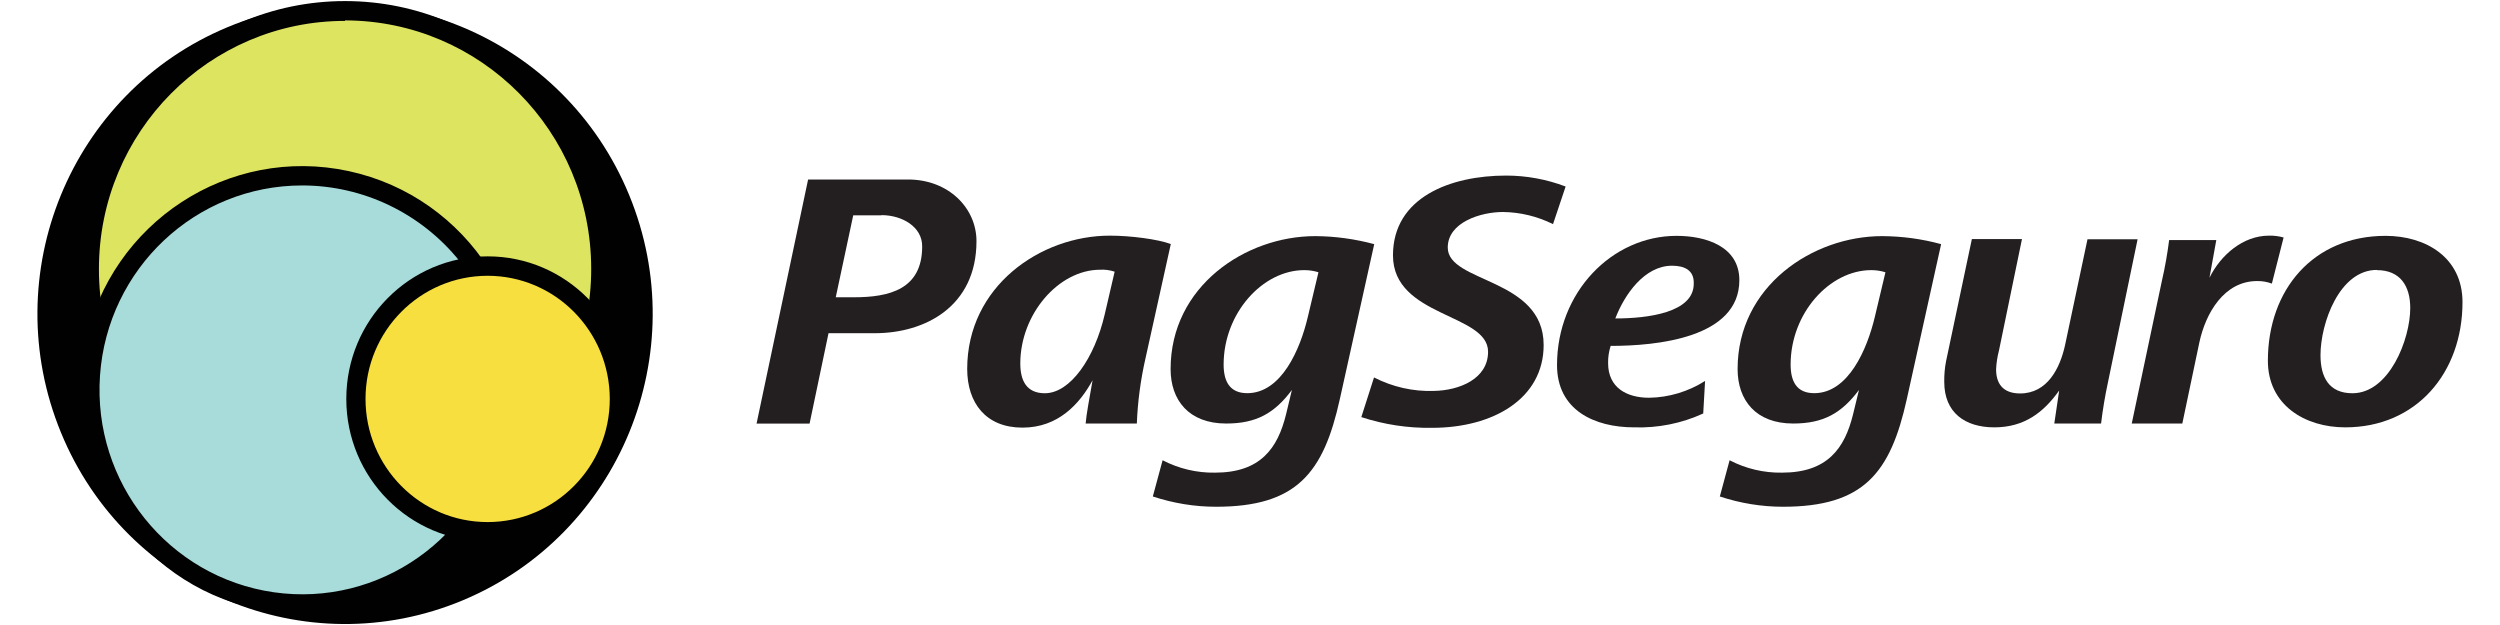 <?xml version="1.0" encoding="UTF-8"?>
<svg xmlns="http://www.w3.org/2000/svg" xmlns:xlink="http://www.w3.org/1999/xlink" width="100px" height="25px" viewBox="0 0 97 25" version="1.1">
<g id="surface1">
<path style=" stroke:none;fill-rule:nonzero;fill:rgb(0.392%,0.392%,0.392%);fill-opacity:1;" d="M 23.668 7.805 C 26.27 14.133 23.285 21.391 17.012 24.012 C 10.734 26.637 3.535 23.629 0.938 17.301 C -1.664 10.969 1.316 3.711 7.594 1.09 C 13.871 -1.531 21.066 1.473 23.668 7.805 Z M 23.668 7.805 "/>
<path style=" stroke:none;fill-rule:nonzero;fill:rgb(0.392%,0.392%,0.392%);fill-opacity:1;" d="M 16.719 1.809 C 22.602 4.266 25.395 11.07 22.957 17.004 C 20.52 22.938 13.773 25.758 7.891 23.297 C 2.004 20.84 -0.789 14.039 1.648 8.102 C 4.086 2.168 10.832 -0.648 16.719 1.809 Z M 16.719 1.809 "/>
<path style=" stroke:none;fill-rule:nonzero;fill:rgb(86.667%,89.412%,37.647%);fill-opacity:1;" d="M 22.535 10.871 C 22.535 16.566 17.953 21.188 12.305 21.188 C 6.656 21.188 2.074 16.566 2.074 10.871 C 2.074 5.176 6.656 0.555 12.305 0.555 C 17.953 0.555 22.535 5.176 22.535 10.871 Z M 22.535 10.871 "/>
<path style=" stroke:none;fill-rule:nonzero;fill:rgb(0.392%,0.392%,0.392%);fill-opacity:1;" d="M 12.301 21.457 C 6.438 21.457 1.684 16.664 1.684 10.75 C 1.684 4.836 6.438 0.043 12.301 0.043 C 18.168 0.043 22.922 4.836 22.922 10.75 C 22.922 16.664 18.168 21.457 12.301 21.457 Z M 12.301 0.836 C 6.863 0.836 2.453 5.281 2.457 10.77 C 2.457 16.254 6.871 20.699 12.312 20.691 C 17.75 20.688 22.156 16.234 22.148 10.75 C 22.145 5.266 17.738 0.824 12.301 0.816 Z M 12.301 0.836 "/>
<path style=" stroke:none;fill-rule:nonzero;fill:rgb(65.49%,86.275%,85.49%);fill-opacity:1;" d="M 19.082 15.594 C 19.082 20.324 15.277 24.156 10.59 24.156 C 5.898 24.156 2.098 20.324 2.098 15.594 C 2.098 10.867 5.898 7.031 10.59 7.031 C 15.277 7.031 19.082 10.867 19.082 15.594 Z M 19.082 15.594 "/>
<path style=" stroke:none;fill-rule:nonzero;fill:rgb(0.392%,0.392%,0.392%);fill-opacity:1;" d="M 10.605 24.547 C 9.977 24.547 9.348 24.48 8.73 24.348 C 3.938 23.312 0.883 18.555 1.91 13.723 C 2.938 8.887 7.656 5.809 12.449 6.844 C 17.242 7.879 20.297 12.637 19.27 17.469 C 18.395 21.586 14.793 24.531 10.617 24.547 Z M 10.586 7.418 C 6.332 7.418 2.801 10.738 2.5 15.02 C 2.203 19.301 5.238 23.086 9.453 23.691 C 13.664 24.293 17.625 21.504 18.516 17.309 C 19.027 14.895 18.43 12.375 16.891 10.453 C 15.352 8.535 13.035 7.418 10.586 7.418 Z M 10.586 7.418 "/>
<path style=" stroke:none;fill-rule:nonzero;fill:rgb(96.471%,87.451%,24.706%);fill-opacity:1;" d="M 23.273 15.957 C 23.273 18.891 20.918 21.27 18.008 21.27 C 15.098 21.27 12.738 18.891 12.738 15.957 C 12.738 13.02 15.098 10.645 18.008 10.645 C 20.918 10.645 23.273 13.02 23.273 15.957 Z M 23.273 15.957 "/>
<path style=" stroke:none;fill-rule:nonzero;fill:rgb(0.392%,0.392%,0.392%);fill-opacity:1;" d="M 18.008 21.656 C 14.883 21.656 12.352 19.105 12.352 15.957 C 12.352 12.809 14.883 10.254 18.008 10.254 C 21.129 10.254 23.66 12.809 23.66 15.957 C 23.656 19.102 21.129 21.652 18.008 21.656 Z M 18.008 11.031 C 15.309 11.031 13.121 13.234 13.121 15.957 C 13.121 18.676 15.309 20.883 18.004 20.883 C 20.703 20.883 22.891 18.676 22.891 15.957 C 22.887 13.238 20.703 11.035 18.008 11.031 Z M 18.008 11.031 "/>
<path style=" stroke:none;fill-rule:nonzero;fill:rgb(13.725%,12.157%,12.549%);fill-opacity:1;" d="M 33.5 13.328 L 31.641 13.328 L 30.883 16.945 L 28.762 16.945 L 30.824 7.18 L 34.82 7.18 C 36.449 7.18 37.559 8.328 37.559 9.645 C 37.559 12.27 35.488 13.328 33.5 13.328 Z M 33.758 8.613 L 32.629 8.613 L 31.93 11.891 L 32.656 11.891 C 34.082 11.891 35.387 11.57 35.387 9.859 C 35.395 9.074 34.586 8.605 33.758 8.605 Z M 33.758 8.613 "/>
<path style=" stroke:none;fill-rule:nonzero;fill:rgb(13.725%,12.157%,12.549%);fill-opacity:1;" d="M 44.32 14.332 C 44.125 15.188 44.008 16.062 43.973 16.941 L 41.926 16.941 C 41.953 16.574 42.086 15.887 42.203 15.211 C 41.68 16.164 40.824 17.105 39.398 17.105 C 37.93 17.105 37.188 16.113 37.188 14.758 C 37.188 11.461 40.109 9.426 42.891 9.426 C 43.734 9.426 44.824 9.57 45.332 9.762 Z M 42.508 10.789 C 40.836 10.789 39.312 12.574 39.312 14.539 C 39.312 15.199 39.543 15.73 40.293 15.73 C 41.312 15.73 42.285 14.324 42.691 12.566 L 43.086 10.867 C 42.898 10.805 42.703 10.777 42.508 10.789 Z M 42.508 10.789 "/>
<path style=" stroke:none;fill-rule:nonzero;fill:rgb(13.725%,12.157%,12.549%);fill-opacity:1;" d="M 52.094 15.961 C 51.441 18.922 50.367 20.27 47.141 20.27 C 46.281 20.27 45.43 20.129 44.613 19.859 L 45.004 18.41 C 45.652 18.746 46.371 18.918 47.098 18.906 C 48.914 18.906 49.609 17.941 49.945 16.562 L 50.176 15.598 C 49.48 16.531 48.754 16.941 47.547 16.941 C 46.051 16.941 45.324 16.004 45.324 14.762 C 45.324 11.453 48.316 9.445 51.109 9.445 C 51.906 9.449 52.699 9.559 53.469 9.766 Z M 50.672 10.805 C 49 10.805 47.445 12.531 47.445 14.582 C 47.445 15.242 47.68 15.727 48.391 15.727 C 49.758 15.727 50.512 13.969 50.816 12.664 L 51.238 10.891 C 51.055 10.832 50.863 10.805 50.672 10.805 Z M 50.672 10.805 "/>
<path style=" stroke:none;fill-rule:nonzero;fill:rgb(13.725%,12.157%,12.549%);fill-opacity:1;" d="M 60.621 8.965 C 60 8.656 59.312 8.488 58.617 8.48 C 57.73 8.48 56.41 8.891 56.41 9.902 C 56.41 11.324 60.246 11.105 60.246 13.801 C 60.246 15.938 58.238 17.113 55.785 17.113 C 54.824 17.129 53.867 16.984 52.953 16.684 L 53.461 15.098 C 54.199 15.477 55.02 15.664 55.848 15.637 C 56.879 15.621 58.023 15.152 58.023 14.07 C 58.023 12.531 54.219 12.691 54.219 10.215 C 54.219 7.887 56.527 7.023 58.742 7.023 C 59.559 7.023 60.363 7.172 61.125 7.461 Z M 60.621 8.965 "/>
<path style=" stroke:none;fill-rule:nonzero;fill:rgb(13.725%,12.157%,12.549%);fill-opacity:1;" d="M 62.926 13.836 C 62.855 14.059 62.82 14.289 62.824 14.523 C 62.824 15.516 63.578 15.91 64.465 15.91 C 65.258 15.898 66.031 15.664 66.703 15.238 L 66.629 16.539 C 65.762 16.938 64.816 17.125 63.863 17.094 C 62.277 17.094 60.781 16.406 60.781 14.605 C 60.781 11.688 62.977 9.434 65.562 9.434 C 66.742 9.434 68.074 9.859 68.074 11.207 C 68.074 13.527 64.75 13.836 62.926 13.836 Z M 65.379 10.629 C 64.277 10.629 63.477 11.785 63.113 12.738 C 64.422 12.738 66.25 12.504 66.25 11.348 C 66.27 10.805 65.875 10.629 65.387 10.629 Z M 65.379 10.629 "/>
<path style=" stroke:none;fill-rule:nonzero;fill:rgb(13.725%,12.157%,12.549%);fill-opacity:1;" d="M 74.773 15.961 C 74.117 18.922 73.047 20.27 69.816 20.27 C 68.961 20.27 68.105 20.129 67.293 19.859 L 67.684 18.41 C 68.328 18.746 69.051 18.918 69.777 18.906 C 71.594 18.906 72.289 17.941 72.625 16.562 L 72.859 15.598 C 72.16 16.531 71.434 16.941 70.227 16.941 C 68.73 16.941 68.004 16.004 68.004 14.762 C 68.004 11.453 70.996 9.445 73.785 9.445 C 74.582 9.449 75.375 9.555 76.145 9.766 Z M 73.352 10.805 C 71.68 10.805 70.125 12.531 70.125 14.582 C 70.125 15.242 70.355 15.727 71.07 15.727 C 72.434 15.727 73.188 13.969 73.496 12.664 L 73.918 10.891 C 73.73 10.832 73.539 10.805 73.348 10.805 Z M 73.352 10.805 "/>
<path style=" stroke:none;fill-rule:nonzero;fill:rgb(13.725%,12.157%,12.549%);fill-opacity:1;" d="M 82.82 15.285 C 82.703 15.832 82.609 16.383 82.543 16.941 L 80.672 16.941 L 80.867 15.621 C 80.25 16.488 79.48 17.094 78.273 17.094 C 77.094 17.094 76.27 16.5 76.27 15.277 C 76.266 14.996 76.289 14.719 76.344 14.441 L 77.375 9.562 L 79.379 9.562 L 78.461 14.012 C 78.395 14.262 78.355 14.516 78.344 14.773 C 78.344 15.332 78.605 15.738 79.305 15.738 C 80.395 15.738 80.902 14.73 81.105 13.793 L 82 9.57 L 84.004 9.57 Z M 82.82 15.285 "/>
<path style=" stroke:none;fill-rule:nonzero;fill:rgb(13.725%,12.157%,12.549%);fill-opacity:1;" d="M 89.375 11.344 C 89.184 11.273 88.984 11.238 88.785 11.242 C 87.461 11.242 86.723 12.531 86.473 13.703 L 85.793 16.941 L 83.77 16.941 L 84.977 11.227 C 85.102 10.691 85.195 10.148 85.266 9.602 L 87.152 9.602 L 86.879 11.109 C 87.328 10.203 88.215 9.426 89.262 9.426 C 89.457 9.422 89.652 9.445 89.844 9.5 Z M 89.375 11.344 "/>
<path style=" stroke:none;fill-rule:nonzero;fill:rgb(13.725%,12.157%,12.549%);fill-opacity:1;" d="M 92.309 17.094 C 90.695 17.094 89.215 16.203 89.215 14.43 C 89.215 11.586 91.031 9.434 93.922 9.434 C 95.531 9.434 97 10.297 97 12.086 C 97 14.914 95.156 17.094 92.309 17.094 Z M 93.574 10.797 C 92.074 10.797 91.32 12.934 91.32 14.207 C 91.32 15.086 91.656 15.73 92.598 15.73 C 94.066 15.73 94.91 13.578 94.91 12.32 C 94.91 11.449 94.516 10.805 93.574 10.805 Z M 93.574 10.797 "/>
</g>
</svg>

